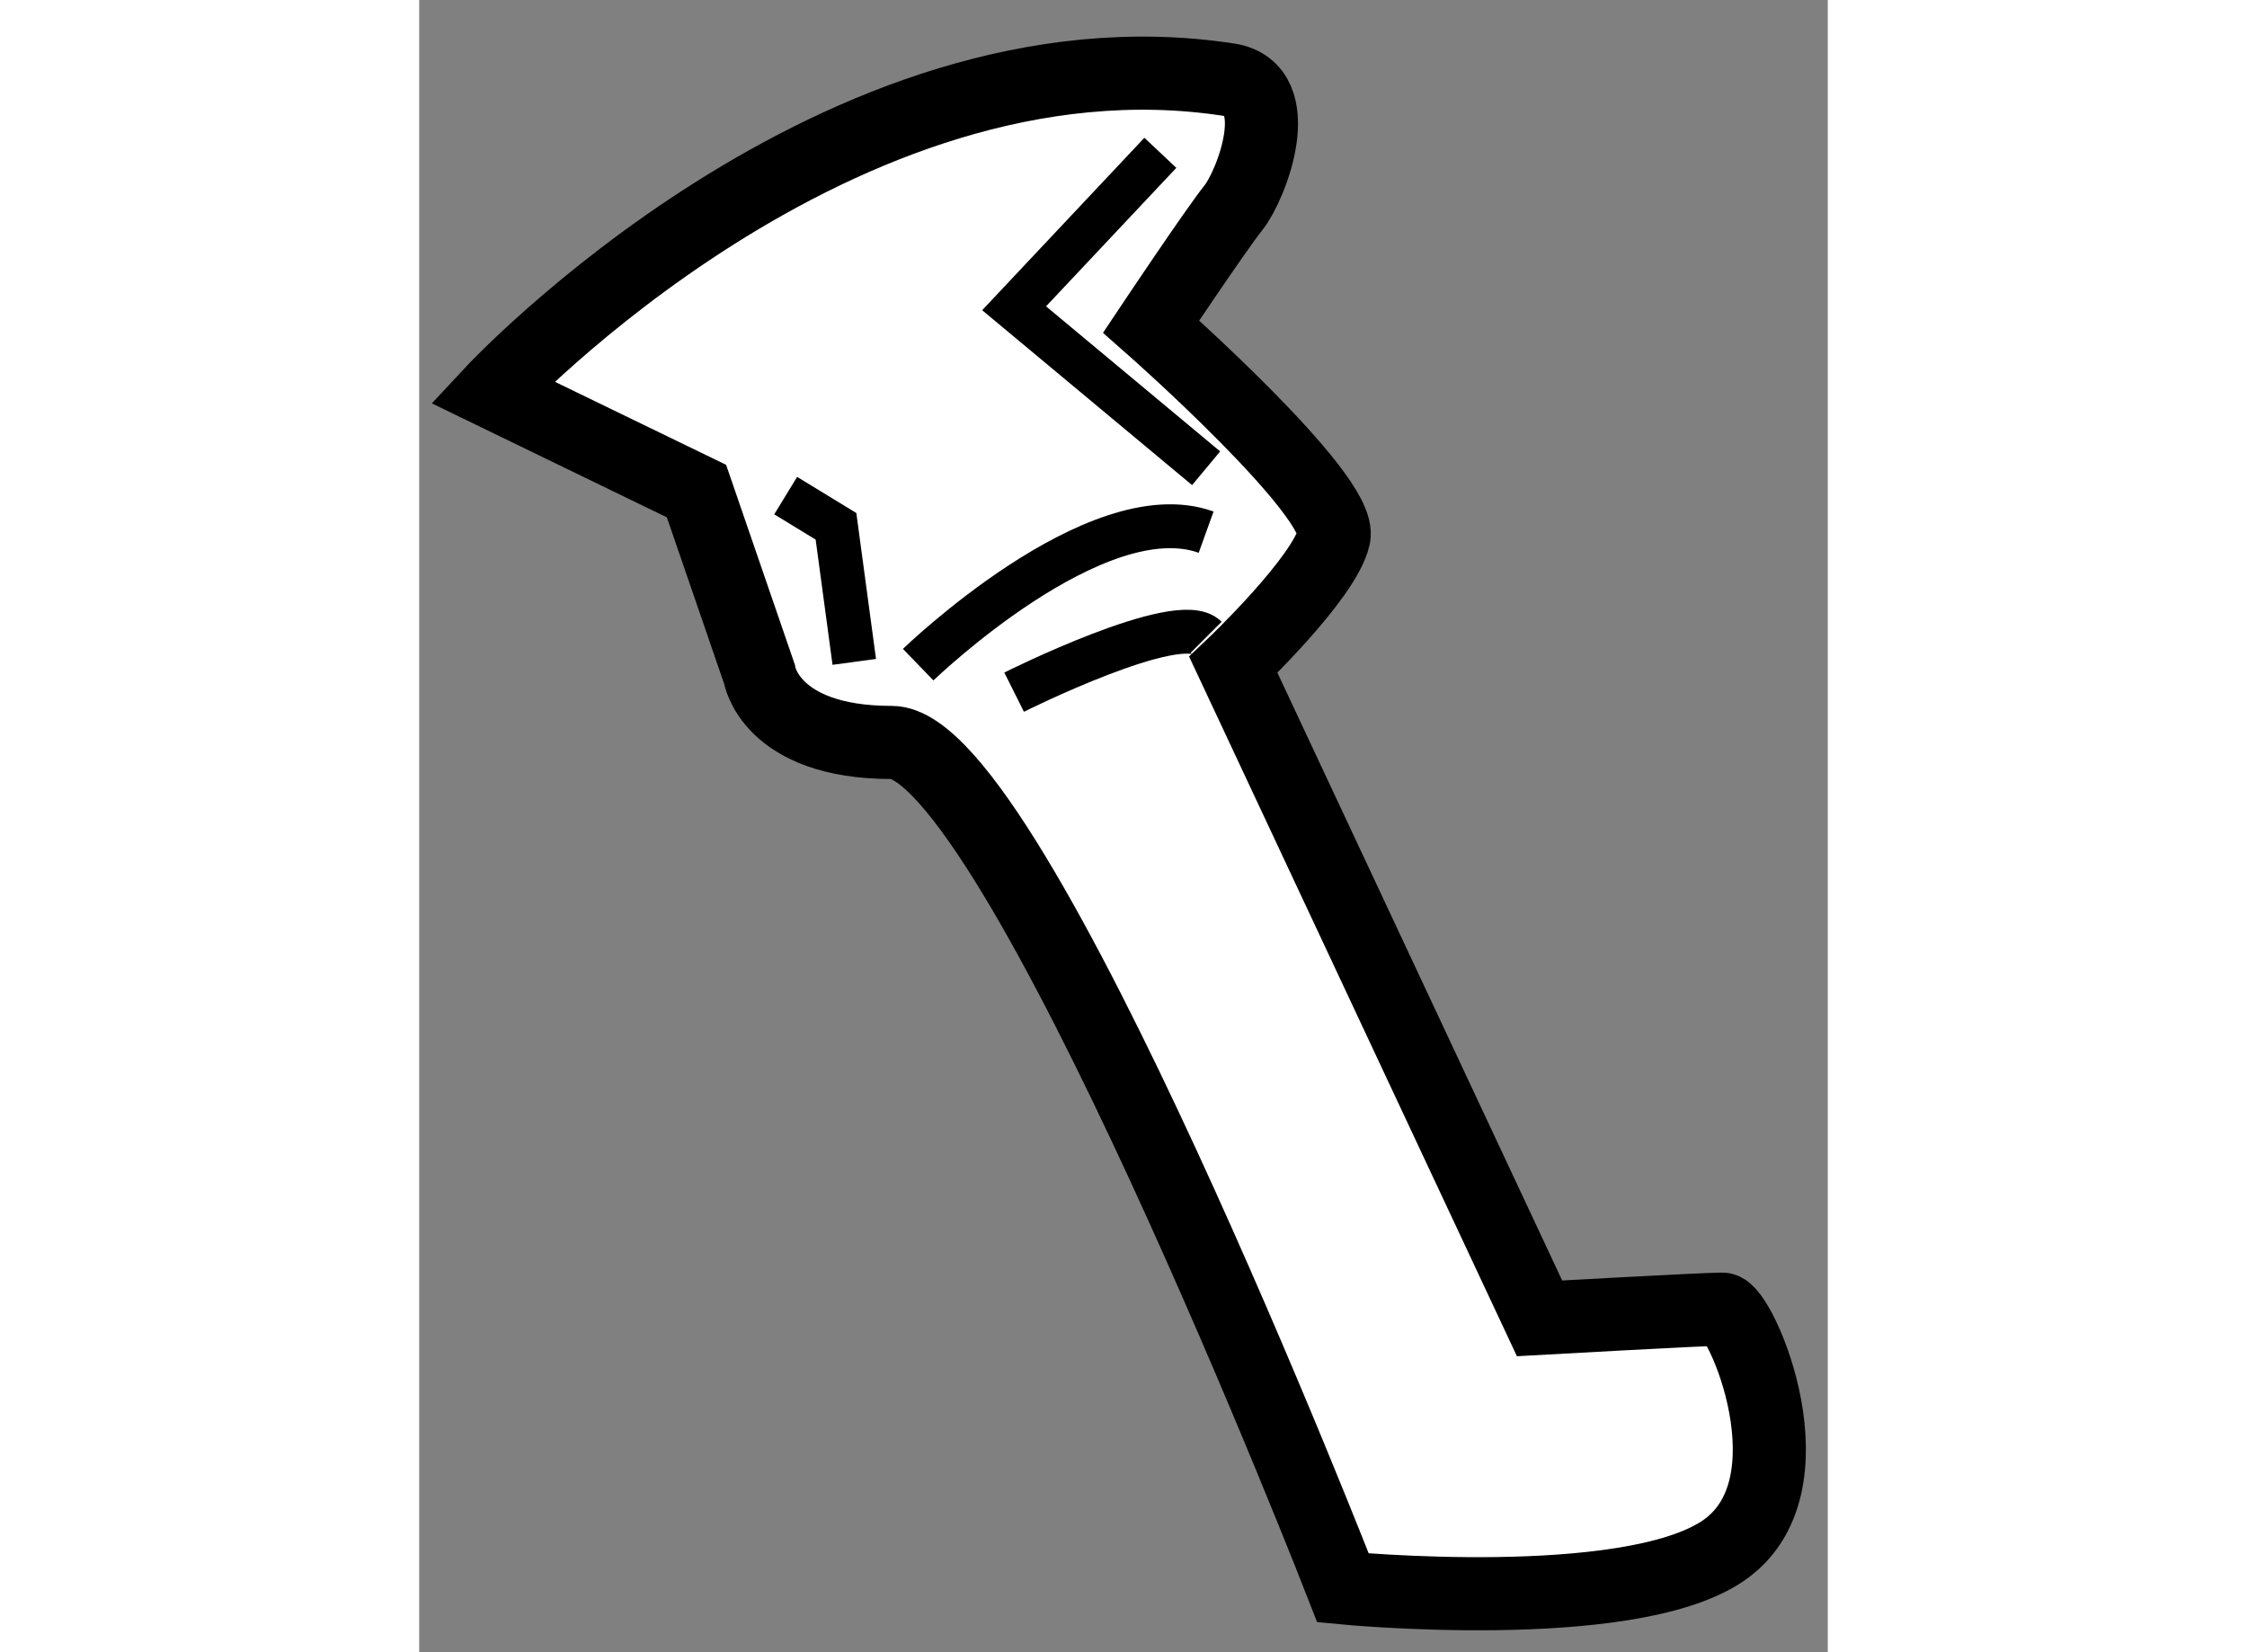 <?xml version="1.0" encoding="utf-8"?>
<!-- Generator: Adobe Illustrator 15.1.0, SVG Export Plug-In . SVG Version: 6.00 Build 0)  -->
<!DOCTYPE svg PUBLIC "-//W3C//DTD SVG 1.1//EN" "http://www.w3.org/Graphics/SVG/1.1/DTD/svg11.dtd">
<svg version="1.1" xmlns="http://www.w3.org/2000/svg" xmlns:xlink="http://www.w3.org/1999/xlink" x="0px" y="0px" width="244.8px"
	 height="180px" viewBox="63.088 117.236 9.632 11.298" enable-background="new 0 0 244.8 180" xml:space="preserve">
	
<rect x="63.088" y="117.236" width="9.632" height="11.298" fill="#808080" stroke="none"/>
	
<g><path fill="#FFFFFF" stroke="#000000" stroke-width="0.5" d="M68.625,117.781c-2.666-0.41-5.037,2.136-5.037,2.136l1.396,0.677
				l0.43,1.25c0,0,0.069,0.469,0.905,0.469s3.086,5.781,3.086,5.781s1.938,0.188,2.594-0.25s0.125-1.656,0-1.656
				s-1.25,0.063-1.25,0.063l-2.094-4.469c0,0,0.625-0.594,0.688-0.875s-1.25-1.438-1.25-1.438s0.438-0.656,0.563-0.813
				S69.031,117.844,68.625,117.781z"></path><path fill="none" stroke="#000000" stroke-width="0.3" d="M66.5,121.781c0,0,1.217-1.177,1.969-0.906"></path><path fill="none" stroke="#000000" stroke-width="0.3" d="M67.156,121.969c0,0,1.125-0.563,1.313-0.375"></path><polyline fill="none" stroke="#000000" stroke-width="0.3" points="65.594,120.625 65.938,120.835 66.063,121.762 		"></polyline><polyline fill="none" stroke="#000000" stroke-width="0.3" points="68.469,120.438 67.156,119.344 68.156,118.281 		"></polyline></g>


</svg>